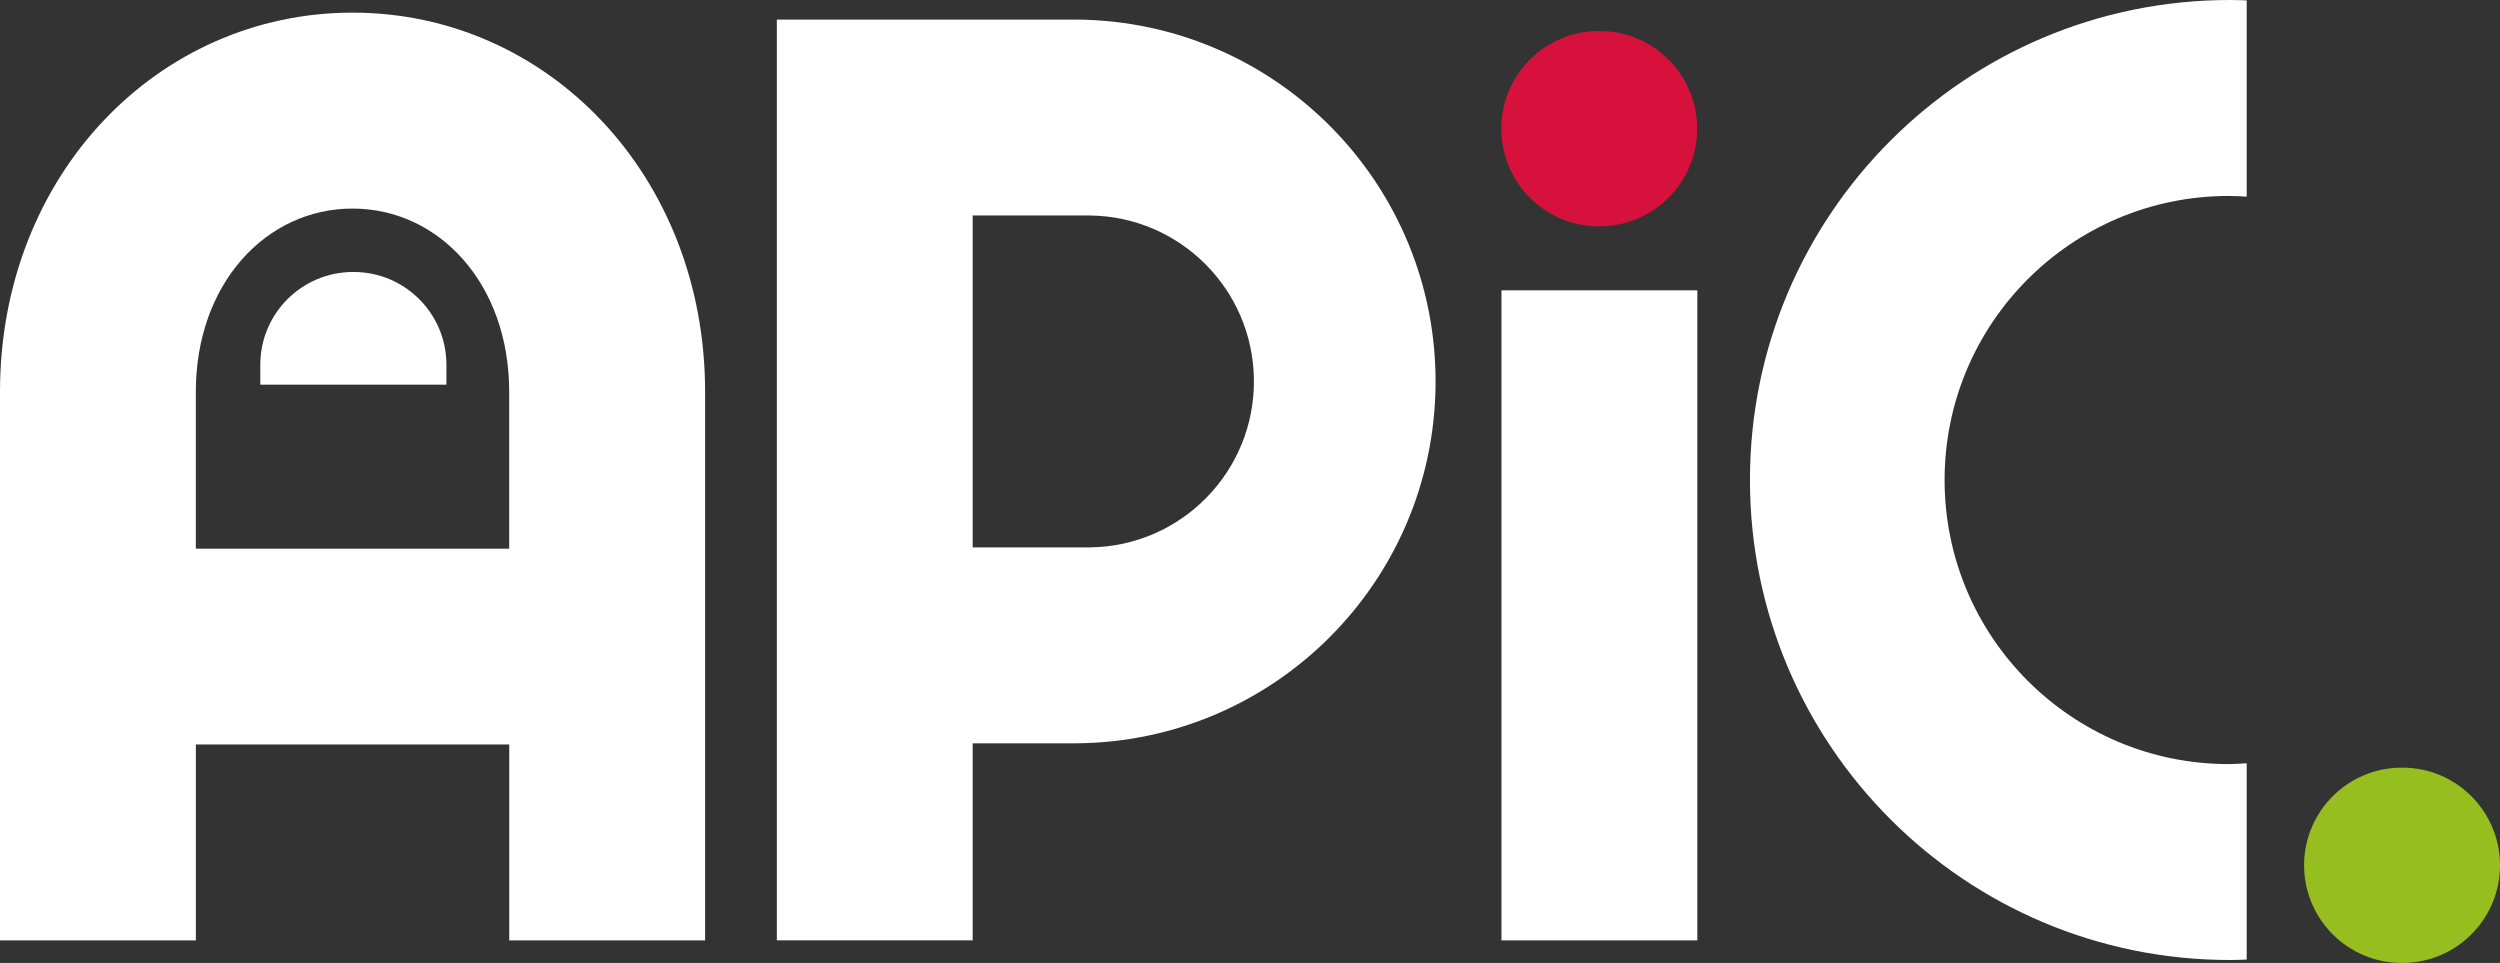 <svg xmlns="http://www.w3.org/2000/svg" id="Calque_1" data-name="Calque 1" viewBox="0 0 99.068 38.159"><rect x="0" y="0" width="99.068" height="38.159" fill="#333333" stroke="none"/><defs><style>      .cls-1 {        fill: #fff;      }      .cls-2 {        fill: #97be1f;      }      .cls-3 {        fill: #d6113c;      }    </style></defs><path id="Trac&#xE9;_4815" data-name="Trac&#xE9; 4815" class="cls-1" d="M0,15.527C0,6.935,6.261.501,13.971.501s13.97,6.434,13.97,15.026v21.738h-7.761v-7.763H7.761v7.763H0V15.527ZM7.761,21.741h12.417v-6.214c0-4.3-2.793-7.262-6.21-7.262s-6.208,2.967-6.208,7.262v6.214h0Z"></path><path id="Trac&#xE9;_4816" data-name="Trac&#xE9; 4816" class="cls-1" d="M30.784.776h11.883c7.919.066,14.286,6.54,14.22,14.459-.065,7.826-6.394,14.154-14.22,14.22h-4.122v7.808h-7.761V.776ZM38.545,8.539v13.153h4.649c3.632-.045,6.54-3.026,6.495-6.658-.044-3.569-2.926-6.451-6.495-6.495h-4.649Z"></path><rect id="Rectangle_12" data-name="Rectangle 12" class="cls-1" x="59.499" y="11.505" width="7.761" height="25.76"></rect><path id="Trac&#xE9;_4817" data-name="Trac&#xE9; 4817" class="cls-1" d="M89.03,30.246c-.236.014-.475.033-.714.033-6.217,0-11.257-5.04-11.257-11.257s5.04-11.257,11.257-11.257c.242,0,.478.014.714.028V.015c-.22-.007-.44-.015-.663-.015-10.505,0-19.021,8.516-19.021,19.021s8.516,19.021,19.021,19.021c.223,0,.442-.01.663-.017v-7.779Z"></path><path id="Trac&#xE9;_4818" data-name="Trac&#xE9; 4818" class="cls-3" d="M63.362,1.229h.023c2.137,0,3.87,1.734,3.869,3.871,0,2.137-1.732,3.868-3.869,3.869h-.023c-2.137,0-3.87-1.733-3.87-3.87,0-2.137,1.733-3.87,3.87-3.87"></path><path id="Trac&#xE9;_4819" data-name="Trac&#xE9; 4819" class="cls-1" d="M10.315,15.247v-.793c0-2.03,1.647-3.676,3.677-3.676h.022c2.031,0,3.677,1.647,3.676,3.678,0,.002,0,.003,0,.005v.782h-7.375v.004Z"></path><path id="Trac&#xE9;_4820" data-name="Trac&#xE9; 4820" class="cls-2" d="M95.175,30.419h.023c2.137,0,3.87,1.733,3.87,3.87,0,2.137-1.733,3.87-3.87,3.87h-.023c-2.137,0-3.87-1.733-3.87-3.87,0-2.137,1.733-3.87,3.87-3.87"></path></svg>